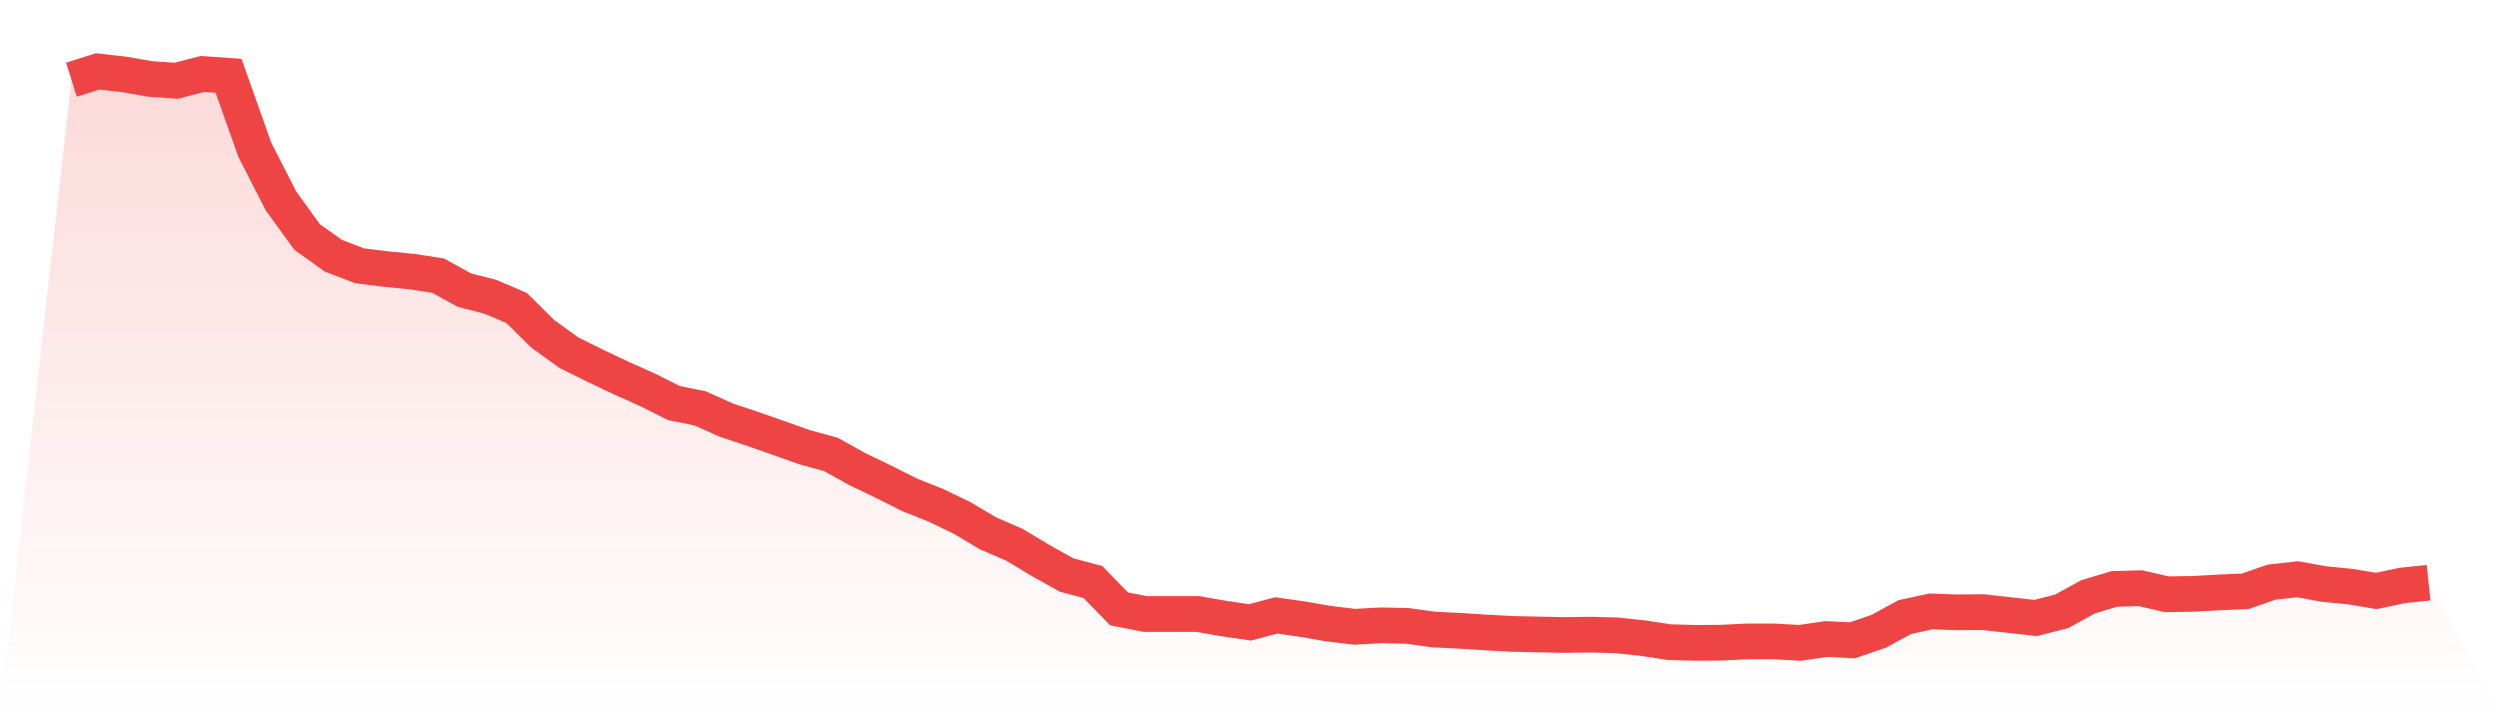 <svg viewBox="0 0 140 40" xmlns="http://www.w3.org/2000/svg">
<defs>
<linearGradient id="gradient" x1="0" x2="0" y1="0" y2="1">
<stop offset="0%" stop-color="#ef4444" stop-opacity="0.2"/>
<stop offset="100%" stop-color="#ef4444" stop-opacity="0"/>
</linearGradient>
</defs>
<path d="M4,4.461 L4,4.461 L5.467,4 L6.933,4.164 L8.4,4.42 L9.867,4.522 L11.333,4.143 L12.8,4.246 L14.267,8.381 L15.733,11.248 L17.2,13.274 L18.667,14.319 L20.133,14.882 L21.6,15.066 L23.067,15.209 L24.533,15.434 L26,16.243 L27.467,16.622 L28.933,17.246 L30.4,18.7 L31.867,19.754 L33.333,20.481 L34.8,21.177 L36.267,21.832 L37.733,22.569 L39.2,22.866 L40.667,23.521 L42.133,24.013 L43.6,24.525 L45.067,25.047 L46.533,25.446 L48,26.265 L49.467,26.971 L50.933,27.708 L52.4,28.292 L53.867,28.998 L55.333,29.868 L56.8,30.503 L58.267,31.383 L59.733,32.202 L61.2,32.591 L62.667,34.096 L64.133,34.383 L65.6,34.383 L67.067,34.383 L68.533,34.639 L70,34.853 L71.467,34.464 L72.933,34.669 L74.4,34.925 L75.867,35.099 L77.333,35.017 L78.8,35.048 L80.267,35.253 L81.733,35.324 L83.2,35.417 L84.667,35.498 L86.133,35.529 L87.6,35.56 L89.067,35.539 L90.533,35.58 L92,35.734 L93.467,35.959 L94.933,36 L96.4,35.99 L97.867,35.918 L99.333,35.918 L100.8,36 L102.267,35.785 L103.733,35.857 L105.2,35.355 L106.667,34.557 L108.133,34.239 L109.6,34.29 L111.067,34.28 L112.533,34.444 L114,34.608 L115.467,34.229 L116.933,33.42 L118.4,32.98 L119.867,32.939 L121.333,33.277 L122.8,33.257 L124.267,33.175 L125.733,33.113 L127.2,32.601 L128.667,32.438 L130.133,32.704 L131.6,32.847 L133.067,33.093 L134.533,32.786 L136,32.632 L140,40 L0,40 z" fill="url(#gradient)"/>
<path d="M4,4.461 L4,4.461 L5.467,4 L6.933,4.164 L8.4,4.42 L9.867,4.522 L11.333,4.143 L12.8,4.246 L14.267,8.381 L15.733,11.248 L17.2,13.274 L18.667,14.319 L20.133,14.882 L21.6,15.066 L23.067,15.209 L24.533,15.434 L26,16.243 L27.467,16.622 L28.933,17.246 L30.4,18.7 L31.867,19.754 L33.333,20.481 L34.8,21.177 L36.267,21.832 L37.733,22.569 L39.2,22.866 L40.667,23.521 L42.133,24.013 L43.6,24.525 L45.067,25.047 L46.533,25.446 L48,26.265 L49.467,26.971 L50.933,27.708 L52.4,28.292 L53.867,28.998 L55.333,29.868 L56.8,30.503 L58.267,31.383 L59.733,32.202 L61.2,32.591 L62.667,34.096 L64.133,34.383 L65.6,34.383 L67.067,34.383 L68.533,34.639 L70,34.853 L71.467,34.464 L72.933,34.669 L74.4,34.925 L75.867,35.099 L77.333,35.017 L78.8,35.048 L80.267,35.253 L81.733,35.324 L83.2,35.417 L84.667,35.498 L86.133,35.529 L87.6,35.56 L89.067,35.539 L90.533,35.58 L92,35.734 L93.467,35.959 L94.933,36 L96.4,35.99 L97.867,35.918 L99.333,35.918 L100.8,36 L102.267,35.785 L103.733,35.857 L105.2,35.355 L106.667,34.557 L108.133,34.239 L109.6,34.29 L111.067,34.28 L112.533,34.444 L114,34.608 L115.467,34.229 L116.933,33.42 L118.4,32.98 L119.867,32.939 L121.333,33.277 L122.8,33.257 L124.267,33.175 L125.733,33.113 L127.2,32.601 L128.667,32.438 L130.133,32.704 L131.6,32.847 L133.067,33.093 L134.533,32.786 L136,32.632" fill="none" stroke="#ef4444" stroke-width="2"/>
</svg>